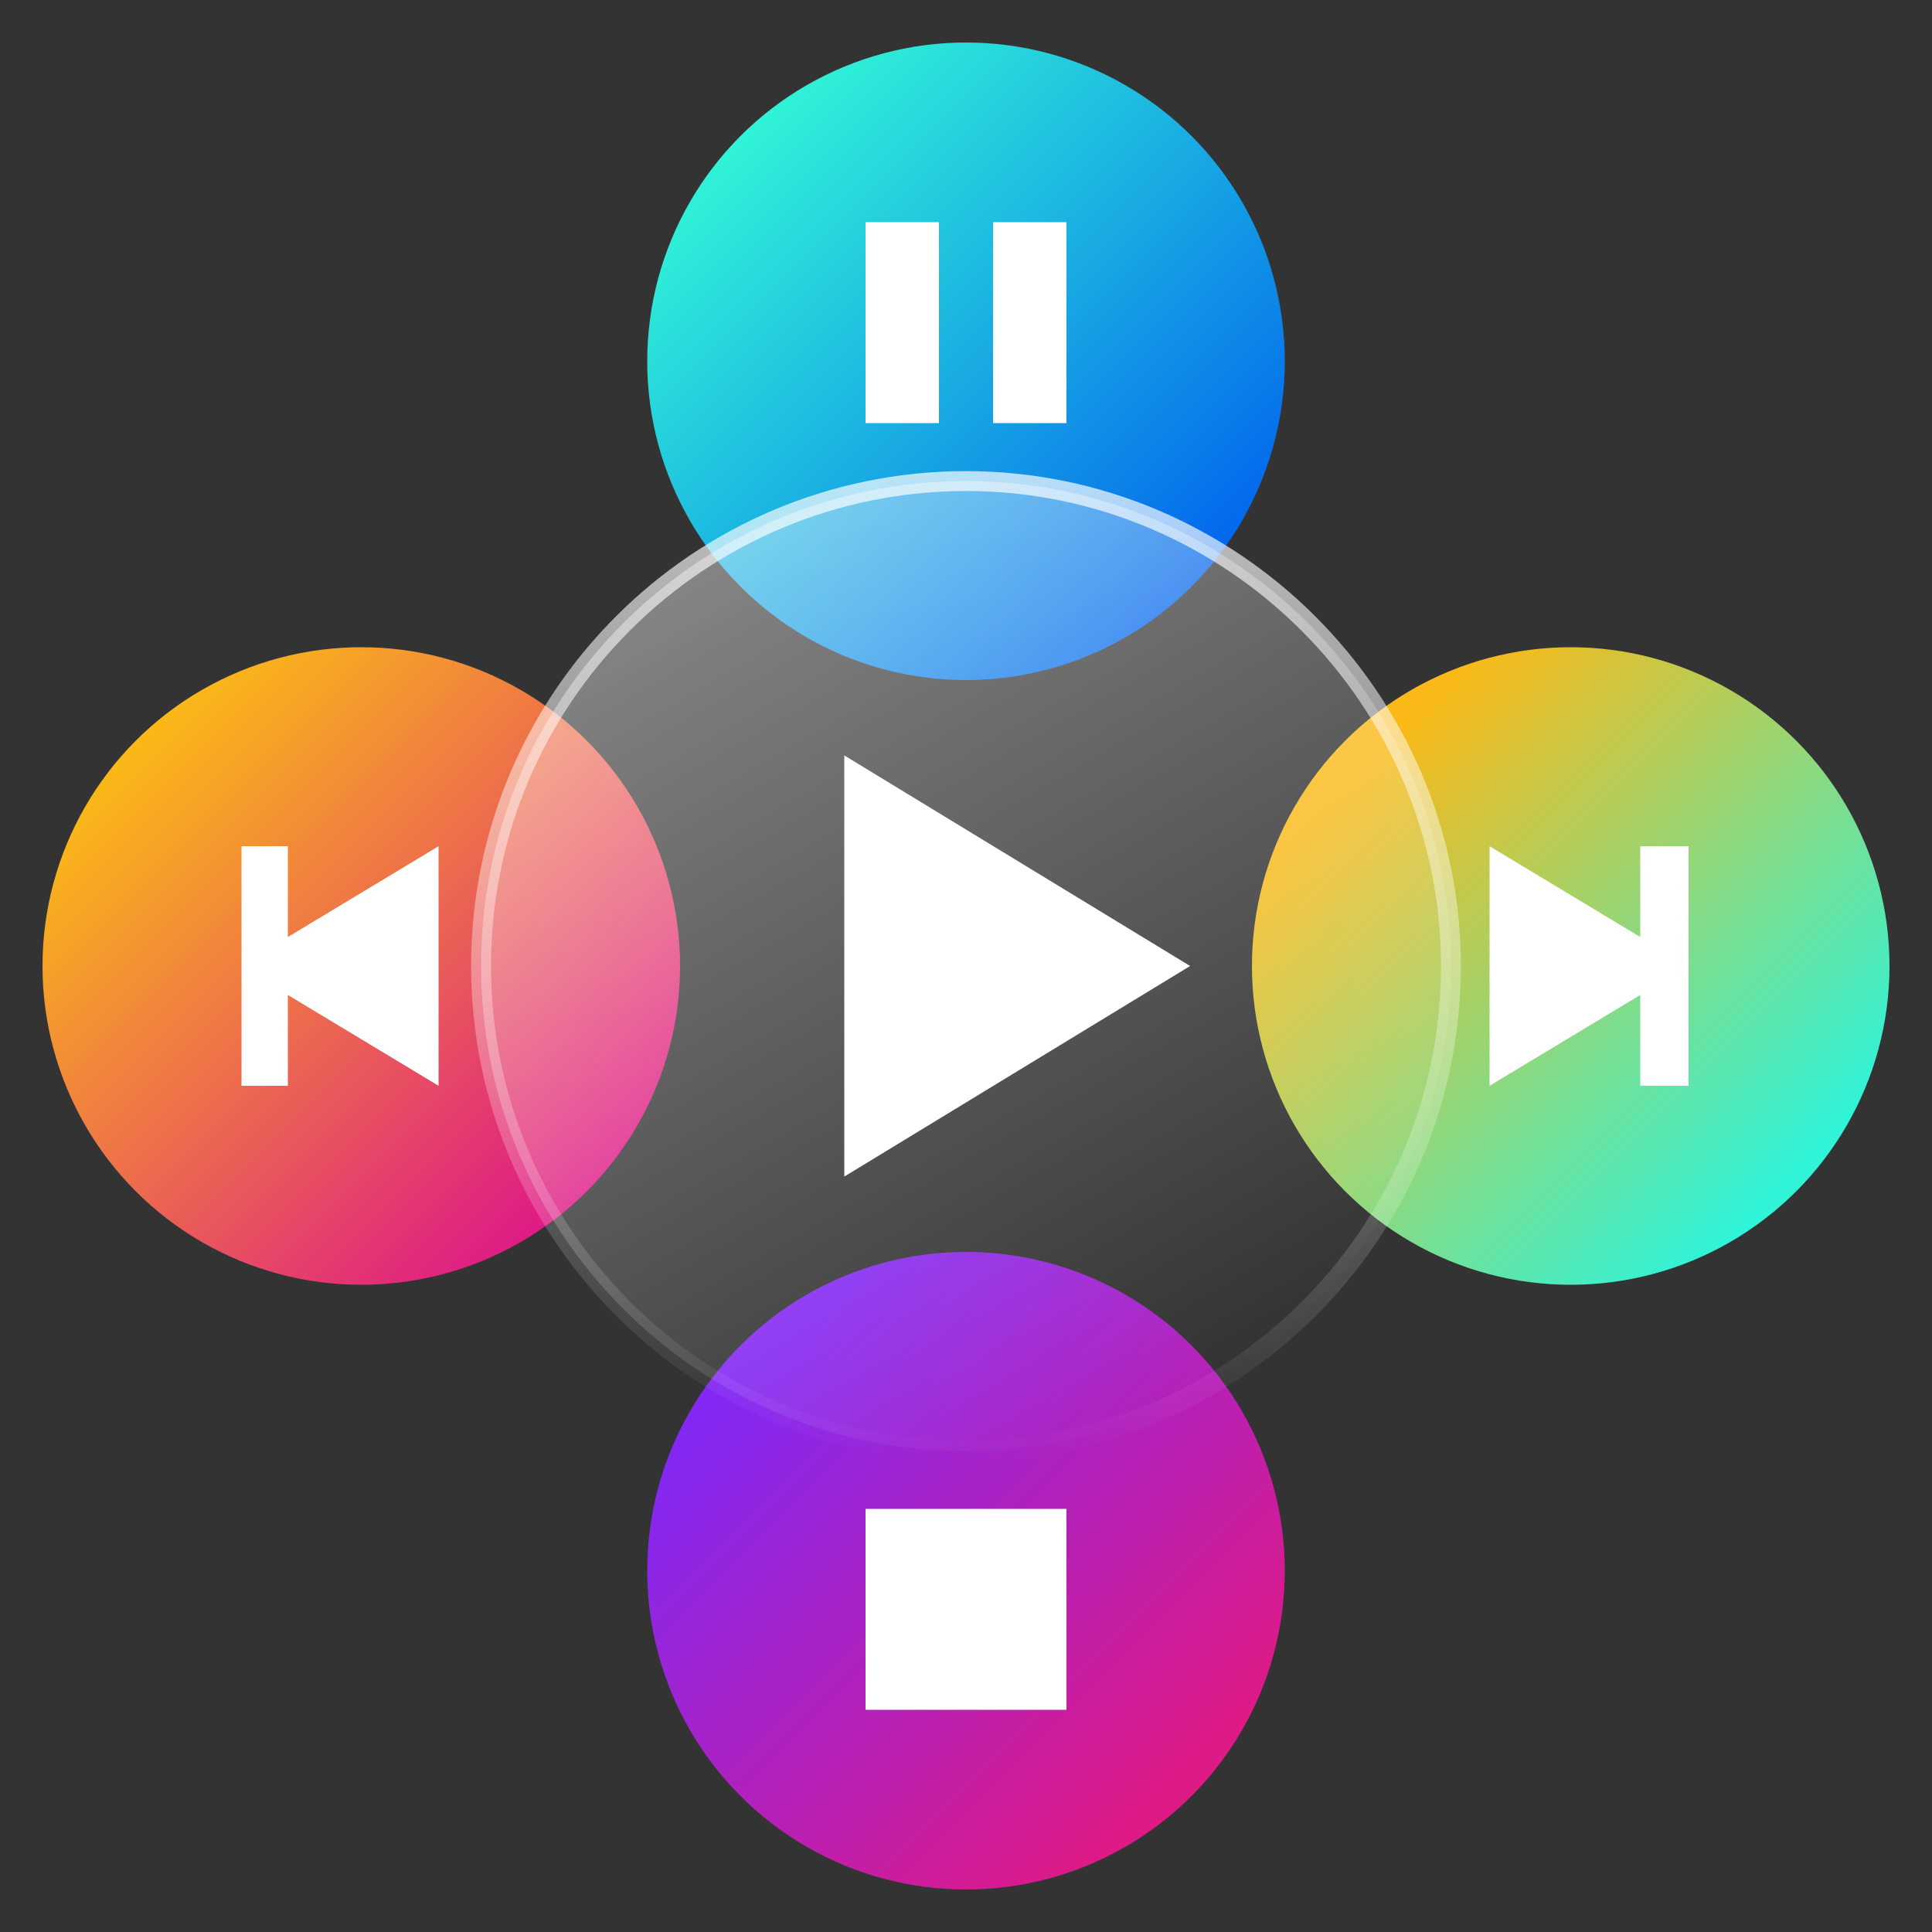<?xml version="1.0" encoding="utf-8"?>
<!-- Generator: Adobe Illustrator 25.0.0, SVG Export Plug-In . SVG Version: 6.00 Build 0)  -->
<svg version="1.1" id="Layer_1" xmlns="http://www.w3.org/2000/svg" xmlns:xlink="http://www.w3.org/1999/xlink" x="0px" y="0px"
	 viewBox="0 0 100 100" style="enable-background:new 0 0 100 100;" xml:space="preserve">
<rect x="0" y="0" width="100" height="100" fill="#333333" stroke="none"/>
<style type="text/css">
	.st0{fill:url(#SVGID_1_);}
	.st1{fill:url(#SVGID_2_);}
	.st2{fill:url(#SVGID_3_);}
	.st3{fill:url(#SVGID_4_);}
	.st4{fill:#FFFFFF;}
	
		.st5{fill:url(#SVGID_5_);stroke:url(#SVGID_6_);stroke-width:1.03;stroke-linecap:round;stroke-linejoin:round;stroke-miterlimit:10;}
</style>
<g>
	<g>
		<linearGradient id="SVGID_1_" gradientUnits="userSpaceOnUse" x1="7.027" y1="38.363" x2="30.301" y2="61.637">
			<stop  offset="0" style="stop-color:#FAB917"/>
			<stop  offset="1" style="stop-color:#DE1A86"/>
		</linearGradient>
		<circle class="st0" cx="18.7" cy="50" r="16.5"/>
		<linearGradient id="SVGID_2_" gradientUnits="userSpaceOnUse" x1="70.702" y1="39.365" x2="92.361" y2="61.025">
			<stop  offset="0" style="stop-color:#FAB917"/>
			<stop  offset="1" style="stop-color:#30F3D7"/>
		</linearGradient>
		<circle class="st1" cx="81.3" cy="50" r="16.5"/>
		
			<linearGradient id="SVGID_3_" gradientUnits="userSpaceOnUse" x1="-353.467" y1="116.501" x2="-330.193" y2="93.227" gradientTransform="matrix(0 1 -1 0 154.865 360.494)">
			<stop  offset="0" style="stop-color:#30F3D7"/>
			<stop  offset="1" style="stop-color:#0367ED"/>
		</linearGradient>
		<circle class="st2" cx="50" cy="18.7" r="16.5"/>
		
			<linearGradient id="SVGID_4_" gradientUnits="userSpaceOnUse" x1="-289.793" y1="115.499" x2="-268.133" y2="93.84" gradientTransform="matrix(0 1 -1 0 154.865 360.494)">
			<stop  offset="0" style="stop-color:#8328F2"/>
			<stop  offset="1" style="stop-color:#DE1A86"/>
		</linearGradient>
		<circle class="st3" cx="50" cy="81.3" r="16.5"/>
	</g>
	<polygon class="st4" points="43.7,39.1 43.7,60.9 61.6,50 	"/>
	<polygon class="st4" points="84.9,43.8 84.9,48.5 77.1,43.8 77.1,56.2 84.9,51.5 84.9,56.2 87.4,56.2 87.4,43.8 	"/>
	<polygon class="st4" points="14.9,43.8 14.9,48.5 22.7,43.8 22.7,56.2 14.9,51.5 14.9,56.2 12.5,56.2 12.5,43.8 	"/>
	<rect x="44.8" y="78.1" class="st4" width="10.4" height="10.4"/>
	<g>
		<rect x="44.8" y="11.5" class="st4" width="3.8" height="10.4"/>
		<rect x="51.4" y="11.5" class="st4" width="3.8" height="10.4"/>
	</g>
</g>
<g>
	<linearGradient id="SVGID_5_" gradientUnits="userSpaceOnUse" x1="62.53" y1="71.702" x2="37.471" y2="28.297">
		<stop  offset="0" style="stop-color:#FFFFFF;stop-opacity:0"/>
		<stop  offset="0.984" style="stop-color:#FFFFFF;stop-opacity:0.394"/>
		<stop  offset="1" style="stop-color:#FFFFFF;stop-opacity:0.4"/>
	</linearGradient>
	<linearGradient id="SVGID_6_" gradientUnits="userSpaceOnUse" x1="50.001" y1="75.569" x2="50.001" y2="24.43">
		<stop  offset="0" style="stop-color:#FFFFFF;stop-opacity:0"/>
		<stop  offset="1" style="stop-color:#FFFFFF;stop-opacity:0.7"/>
	</linearGradient>
	<path class="st5" d="M50,24.9c-13.8,0-25.1,11.2-25.1,25.1c0,13.8,11.2,25.1,25.1,25.1c13.8,0,25.1-11.2,25.1-25.1
		C75.1,36.2,63.8,24.9,50,24.9L50,24.9z"/>
</g>
</svg>
